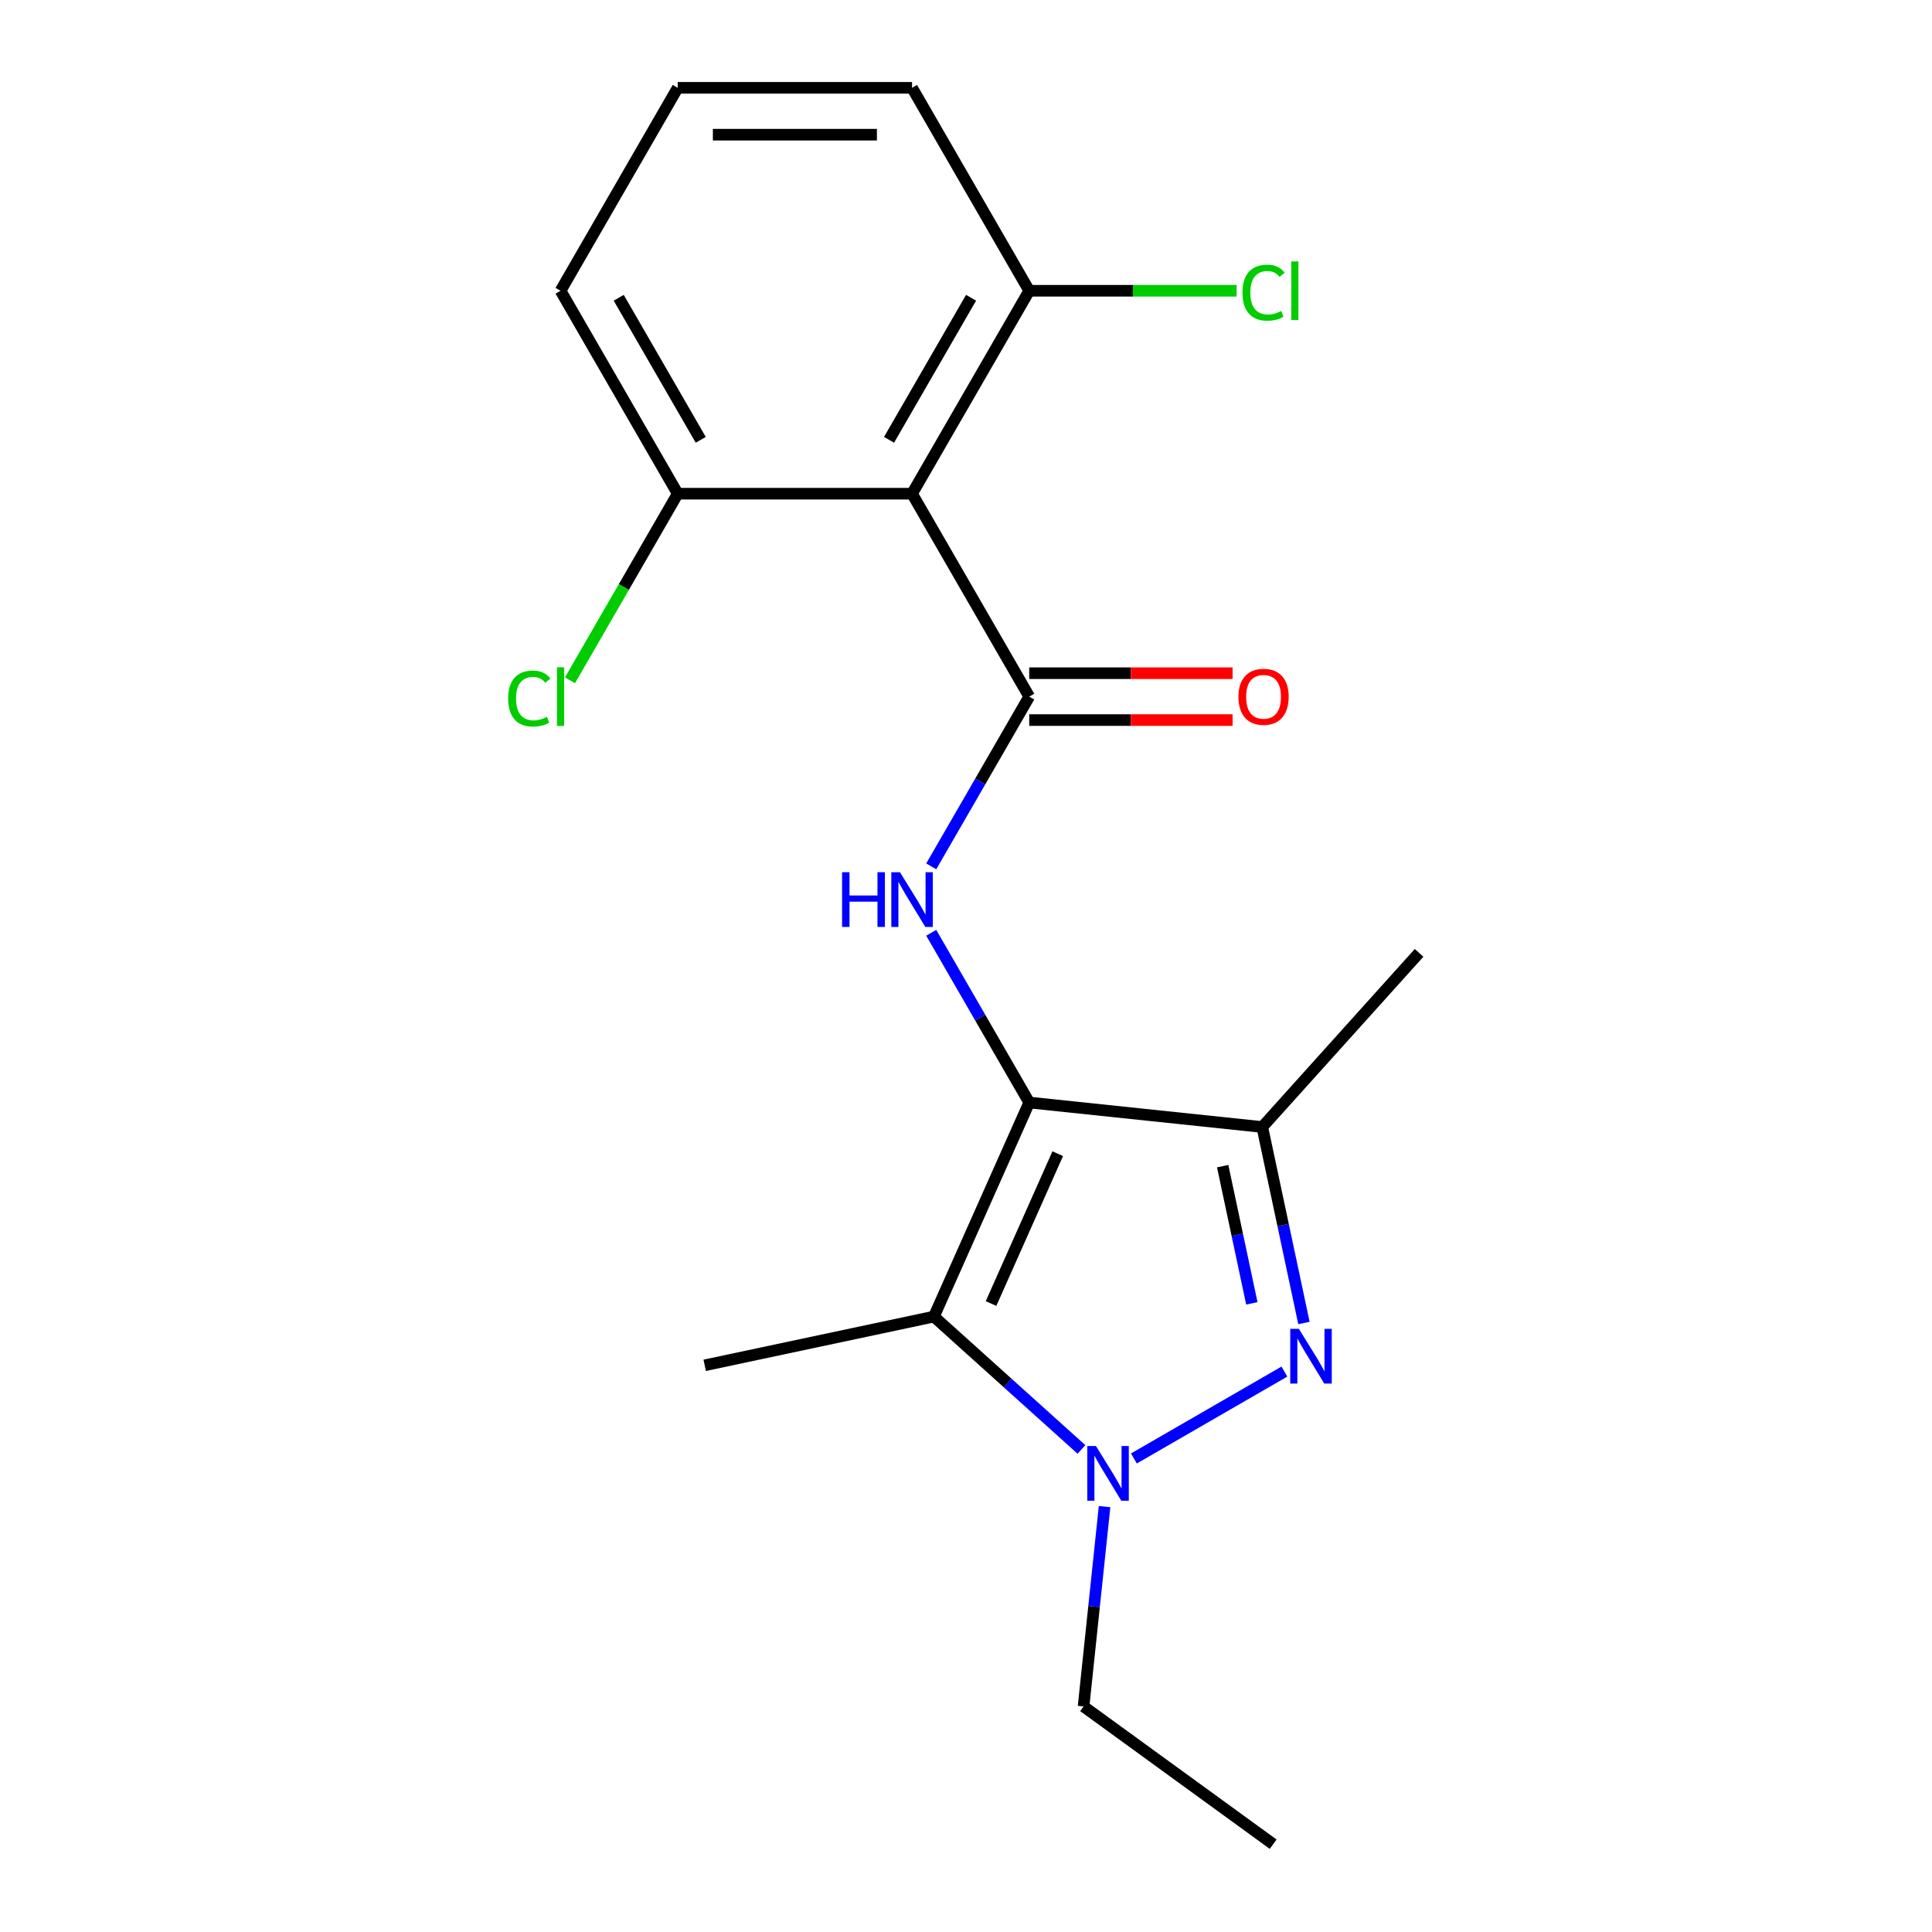 <?xml version='1.0' encoding='iso-8859-1'?>
<svg version='1.1' baseProfile='full'
              xmlns='http://www.w3.org/2000/svg'
                      xmlns:rdkit='http://www.rdkit.org/xml'
                      xmlns:xlink='http://www.w3.org/1999/xlink'
                  xml:space='preserve'
width='1000px' height='1000px' viewBox='0 0 1000 1000'>
<!-- END OF HEADER -->
<rect style='opacity:1.0;fill:#FFFFFF;stroke:none' width='1000' height='1000' x='0' y='0'> </rect>
<path class='bond-1' d='M 532.725,570.661 L 483.392,681.466' style='fill:none;fill-rule:evenodd;stroke:#000000;stroke-width:6px;stroke-linecap:butt;stroke-linejoin:miter;stroke-opacity:1' />
<path class='bond-1' d='M 547.486,597.148 L 512.953,674.712' style='fill:none;fill-rule:evenodd;stroke:#000000;stroke-width:6px;stroke-linecap:butt;stroke-linejoin:miter;stroke-opacity:1' />
<path class='bond-4' d='M 532.725,570.661 L 653.352,583.339' style='fill:none;fill-rule:evenodd;stroke:#000000;stroke-width:6px;stroke-linecap:butt;stroke-linejoin:miter;stroke-opacity:1' />
<path class='bond-5' d='M 532.725,570.661 L 507.365,526.736' style='fill:none;fill-rule:evenodd;stroke:#000000;stroke-width:6px;stroke-linecap:butt;stroke-linejoin:miter;stroke-opacity:1' />
<path class='bond-5' d='M 507.365,526.736 L 482.006,482.812' style='fill:none;fill-rule:evenodd;stroke:#0000FF;stroke-width:6px;stroke-linecap:butt;stroke-linejoin:miter;stroke-opacity:1' />
<path class='bond-0' d='M 674.916,684.788 L 664.134,634.063' style='fill:none;fill-rule:evenodd;stroke:#0000FF;stroke-width:6px;stroke-linecap:butt;stroke-linejoin:miter;stroke-opacity:1' />
<path class='bond-0' d='M 664.134,634.063 L 653.352,583.339' style='fill:none;fill-rule:evenodd;stroke:#000000;stroke-width:6px;stroke-linecap:butt;stroke-linejoin:miter;stroke-opacity:1' />
<path class='bond-0' d='M 647.953,674.614 L 640.406,639.107' style='fill:none;fill-rule:evenodd;stroke:#0000FF;stroke-width:6px;stroke-linecap:butt;stroke-linejoin:miter;stroke-opacity:1' />
<path class='bond-0' d='M 640.406,639.107 L 632.858,603.6' style='fill:none;fill-rule:evenodd;stroke:#000000;stroke-width:6px;stroke-linecap:butt;stroke-linejoin:miter;stroke-opacity:1' />
<path class='bond-19' d='M 664.798,709.931 L 586.903,754.904' style='fill:none;fill-rule:evenodd;stroke:#0000FF;stroke-width:6px;stroke-linecap:butt;stroke-linejoin:miter;stroke-opacity:1' />
<path class='bond-2' d='M 483.392,681.466 L 521.574,715.845' style='fill:none;fill-rule:evenodd;stroke:#000000;stroke-width:6px;stroke-linecap:butt;stroke-linejoin:miter;stroke-opacity:1' />
<path class='bond-2' d='M 521.574,715.845 L 559.756,750.225' style='fill:none;fill-rule:evenodd;stroke:#0000FF;stroke-width:6px;stroke-linecap:butt;stroke-linejoin:miter;stroke-opacity:1' />
<path class='bond-11' d='M 483.392,681.466 L 364.751,706.684' style='fill:none;fill-rule:evenodd;stroke:#000000;stroke-width:6px;stroke-linecap:butt;stroke-linejoin:miter;stroke-opacity:1' />
<path class='bond-10' d='M 571.722,779.818 L 566.286,831.535' style='fill:none;fill-rule:evenodd;stroke:#0000FF;stroke-width:6px;stroke-linecap:butt;stroke-linejoin:miter;stroke-opacity:1' />
<path class='bond-10' d='M 566.286,831.535 L 560.85,883.252' style='fill:none;fill-rule:evenodd;stroke:#000000;stroke-width:6px;stroke-linecap:butt;stroke-linejoin:miter;stroke-opacity:1' />
<path class='bond-3' d='M 532.725,360.578 L 507.365,404.503' style='fill:none;fill-rule:evenodd;stroke:#000000;stroke-width:6px;stroke-linecap:butt;stroke-linejoin:miter;stroke-opacity:1' />
<path class='bond-3' d='M 507.365,404.503 L 482.006,448.427' style='fill:none;fill-rule:evenodd;stroke:#0000FF;stroke-width:6px;stroke-linecap:butt;stroke-linejoin:miter;stroke-opacity:1' />
<path class='bond-6' d='M 532.725,360.578 L 472.08,255.537' style='fill:none;fill-rule:evenodd;stroke:#000000;stroke-width:6px;stroke-linecap:butt;stroke-linejoin:miter;stroke-opacity:1' />
<path class='bond-7' d='M 532.725,372.707 L 585.355,372.707' style='fill:none;fill-rule:evenodd;stroke:#000000;stroke-width:6px;stroke-linecap:butt;stroke-linejoin:miter;stroke-opacity:1' />
<path class='bond-7' d='M 585.355,372.707 L 637.984,372.707' style='fill:none;fill-rule:evenodd;stroke:#FF0000;stroke-width:6px;stroke-linecap:butt;stroke-linejoin:miter;stroke-opacity:1' />
<path class='bond-7' d='M 532.725,348.449 L 585.355,348.449' style='fill:none;fill-rule:evenodd;stroke:#000000;stroke-width:6px;stroke-linecap:butt;stroke-linejoin:miter;stroke-opacity:1' />
<path class='bond-7' d='M 585.355,348.449 L 637.984,348.449' style='fill:none;fill-rule:evenodd;stroke:#FF0000;stroke-width:6px;stroke-linecap:butt;stroke-linejoin:miter;stroke-opacity:1' />
<path class='bond-14' d='M 653.352,583.339 L 734.512,493.202' style='fill:none;fill-rule:evenodd;stroke:#000000;stroke-width:6px;stroke-linecap:butt;stroke-linejoin:miter;stroke-opacity:1' />
<path class='bond-8' d='M 472.08,255.537 L 532.725,150.496' style='fill:none;fill-rule:evenodd;stroke:#000000;stroke-width:6px;stroke-linecap:butt;stroke-linejoin:miter;stroke-opacity:1' />
<path class='bond-8' d='M 460.168,227.652 L 502.62,154.123' style='fill:none;fill-rule:evenodd;stroke:#000000;stroke-width:6px;stroke-linecap:butt;stroke-linejoin:miter;stroke-opacity:1' />
<path class='bond-9' d='M 472.08,255.537 L 350.788,255.537' style='fill:none;fill-rule:evenodd;stroke:#000000;stroke-width:6px;stroke-linecap:butt;stroke-linejoin:miter;stroke-opacity:1' />
<path class='bond-13' d='M 532.725,150.496 L 586.395,150.496' style='fill:none;fill-rule:evenodd;stroke:#000000;stroke-width:6px;stroke-linecap:butt;stroke-linejoin:miter;stroke-opacity:1' />
<path class='bond-13' d='M 586.395,150.496 L 640.064,150.496' style='fill:none;fill-rule:evenodd;stroke:#00CC00;stroke-width:6px;stroke-linecap:butt;stroke-linejoin:miter;stroke-opacity:1' />
<path class='bond-17' d='M 532.725,150.496 L 472.08,45.455' style='fill:none;fill-rule:evenodd;stroke:#000000;stroke-width:6px;stroke-linecap:butt;stroke-linejoin:miter;stroke-opacity:1' />
<path class='bond-12' d='M 350.788,255.537 L 322.902,303.838' style='fill:none;fill-rule:evenodd;stroke:#000000;stroke-width:6px;stroke-linecap:butt;stroke-linejoin:miter;stroke-opacity:1' />
<path class='bond-12' d='M 322.902,303.838 L 295.015,352.139' style='fill:none;fill-rule:evenodd;stroke:#00CC00;stroke-width:6px;stroke-linecap:butt;stroke-linejoin:miter;stroke-opacity:1' />
<path class='bond-16' d='M 350.788,255.537 L 290.143,150.496' style='fill:none;fill-rule:evenodd;stroke:#000000;stroke-width:6px;stroke-linecap:butt;stroke-linejoin:miter;stroke-opacity:1' />
<path class='bond-16' d='M 362.7,227.652 L 320.248,154.123' style='fill:none;fill-rule:evenodd;stroke:#000000;stroke-width:6px;stroke-linecap:butt;stroke-linejoin:miter;stroke-opacity:1' />
<path class='bond-18' d='M 560.85,883.252 L 658.977,954.545' style='fill:none;fill-rule:evenodd;stroke:#000000;stroke-width:6px;stroke-linecap:butt;stroke-linejoin:miter;stroke-opacity:1' />
<path class='bond-15' d='M 350.788,45.455 L 290.143,150.496' style='fill:none;fill-rule:evenodd;stroke:#000000;stroke-width:6px;stroke-linecap:butt;stroke-linejoin:miter;stroke-opacity:1' />
<path class='bond-20' d='M 350.788,45.455 L 472.08,45.455' style='fill:none;fill-rule:evenodd;stroke:#000000;stroke-width:6px;stroke-linecap:butt;stroke-linejoin:miter;stroke-opacity:1' />
<path class='bond-20' d='M 368.982,69.713 L 453.886,69.713' style='fill:none;fill-rule:evenodd;stroke:#000000;stroke-width:6px;stroke-linecap:butt;stroke-linejoin:miter;stroke-opacity:1' />
<path  class='atom-1' d='M 672.31 687.82
L 681.59 702.82
Q 682.51 704.3, 683.99 706.98
Q 685.47 709.66, 685.55 709.82
L 685.55 687.82
L 689.31 687.82
L 689.31 716.14
L 685.43 716.14
L 675.47 699.74
Q 674.31 697.82, 673.07 695.62
Q 671.87 693.42, 671.51 692.74
L 671.51 716.14
L 667.83 716.14
L 667.83 687.82
L 672.31 687.82
' fill='#0000FF'/>
<path  class='atom-3' d='M 567.269 748.466
L 576.549 763.466
Q 577.469 764.946, 578.949 767.626
Q 580.429 770.306, 580.509 770.466
L 580.509 748.466
L 584.269 748.466
L 584.269 776.786
L 580.389 776.786
L 570.429 760.386
Q 569.269 758.466, 568.029 756.266
Q 566.829 754.066, 566.469 753.386
L 566.469 776.786
L 562.789 776.786
L 562.789 748.466
L 567.269 748.466
' fill='#0000FF'/>
<path  class='atom-6' d='M 435.86 451.46
L 439.7 451.46
L 439.7 463.5
L 454.18 463.5
L 454.18 451.46
L 458.02 451.46
L 458.02 479.78
L 454.18 479.78
L 454.18 466.7
L 439.7 466.7
L 439.7 479.78
L 435.86 479.78
L 435.86 451.46
' fill='#0000FF'/>
<path  class='atom-6' d='M 465.82 451.46
L 475.1 466.46
Q 476.02 467.94, 477.5 470.62
Q 478.98 473.3, 479.06 473.46
L 479.06 451.46
L 482.82 451.46
L 482.82 479.78
L 478.94 479.78
L 468.98 463.38
Q 467.82 461.46, 466.58 459.26
Q 465.38 457.06, 465.02 456.38
L 465.02 479.78
L 461.34 479.78
L 461.34 451.46
L 465.82 451.46
' fill='#0000FF'/>
<path  class='atom-8' d='M 641.016 360.658
Q 641.016 353.858, 644.376 350.058
Q 647.736 346.258, 654.016 346.258
Q 660.296 346.258, 663.656 350.058
Q 667.016 353.858, 667.016 360.658
Q 667.016 367.538, 663.616 371.458
Q 660.216 375.338, 654.016 375.338
Q 647.776 375.338, 644.376 371.458
Q 641.016 367.578, 641.016 360.658
M 654.016 372.138
Q 658.336 372.138, 660.656 369.258
Q 663.016 366.338, 663.016 360.658
Q 663.016 355.098, 660.656 352.298
Q 658.336 349.458, 654.016 349.458
Q 649.696 349.458, 647.336 352.258
Q 645.016 355.058, 645.016 360.658
Q 645.016 366.378, 647.336 369.258
Q 649.696 372.138, 654.016 372.138
' fill='#FF0000'/>
<path  class='atom-13' d='M 263.023 361.558
Q 263.023 354.518, 266.303 350.838
Q 269.623 347.118, 275.903 347.118
Q 281.743 347.118, 284.863 351.238
L 282.223 353.398
Q 279.943 350.398, 275.903 350.398
Q 271.623 350.398, 269.343 353.278
Q 267.103 356.118, 267.103 361.558
Q 267.103 367.158, 269.423 370.038
Q 271.783 372.918, 276.343 372.918
Q 279.463 372.918, 283.103 371.038
L 284.223 374.038
Q 282.743 374.998, 280.503 375.558
Q 278.263 376.118, 275.783 376.118
Q 269.623 376.118, 266.303 372.358
Q 263.023 368.598, 263.023 361.558
' fill='#00CC00'/>
<path  class='atom-13' d='M 288.303 345.398
L 291.983 345.398
L 291.983 375.758
L 288.303 375.758
L 288.303 345.398
' fill='#00CC00'/>
<path  class='atom-14' d='M 643.096 151.476
Q 643.096 144.436, 646.376 140.756
Q 649.696 137.036, 655.976 137.036
Q 661.816 137.036, 664.936 141.156
L 662.296 143.316
Q 660.016 140.316, 655.976 140.316
Q 651.696 140.316, 649.416 143.196
Q 647.176 146.036, 647.176 151.476
Q 647.176 157.076, 649.496 159.956
Q 651.856 162.836, 656.416 162.836
Q 659.536 162.836, 663.176 160.956
L 664.296 163.956
Q 662.816 164.916, 660.576 165.476
Q 658.336 166.036, 655.856 166.036
Q 649.696 166.036, 646.376 162.276
Q 643.096 158.516, 643.096 151.476
' fill='#00CC00'/>
<path  class='atom-14' d='M 668.376 135.316
L 672.056 135.316
L 672.056 165.676
L 668.376 165.676
L 668.376 135.316
' fill='#00CC00'/>
</svg>
